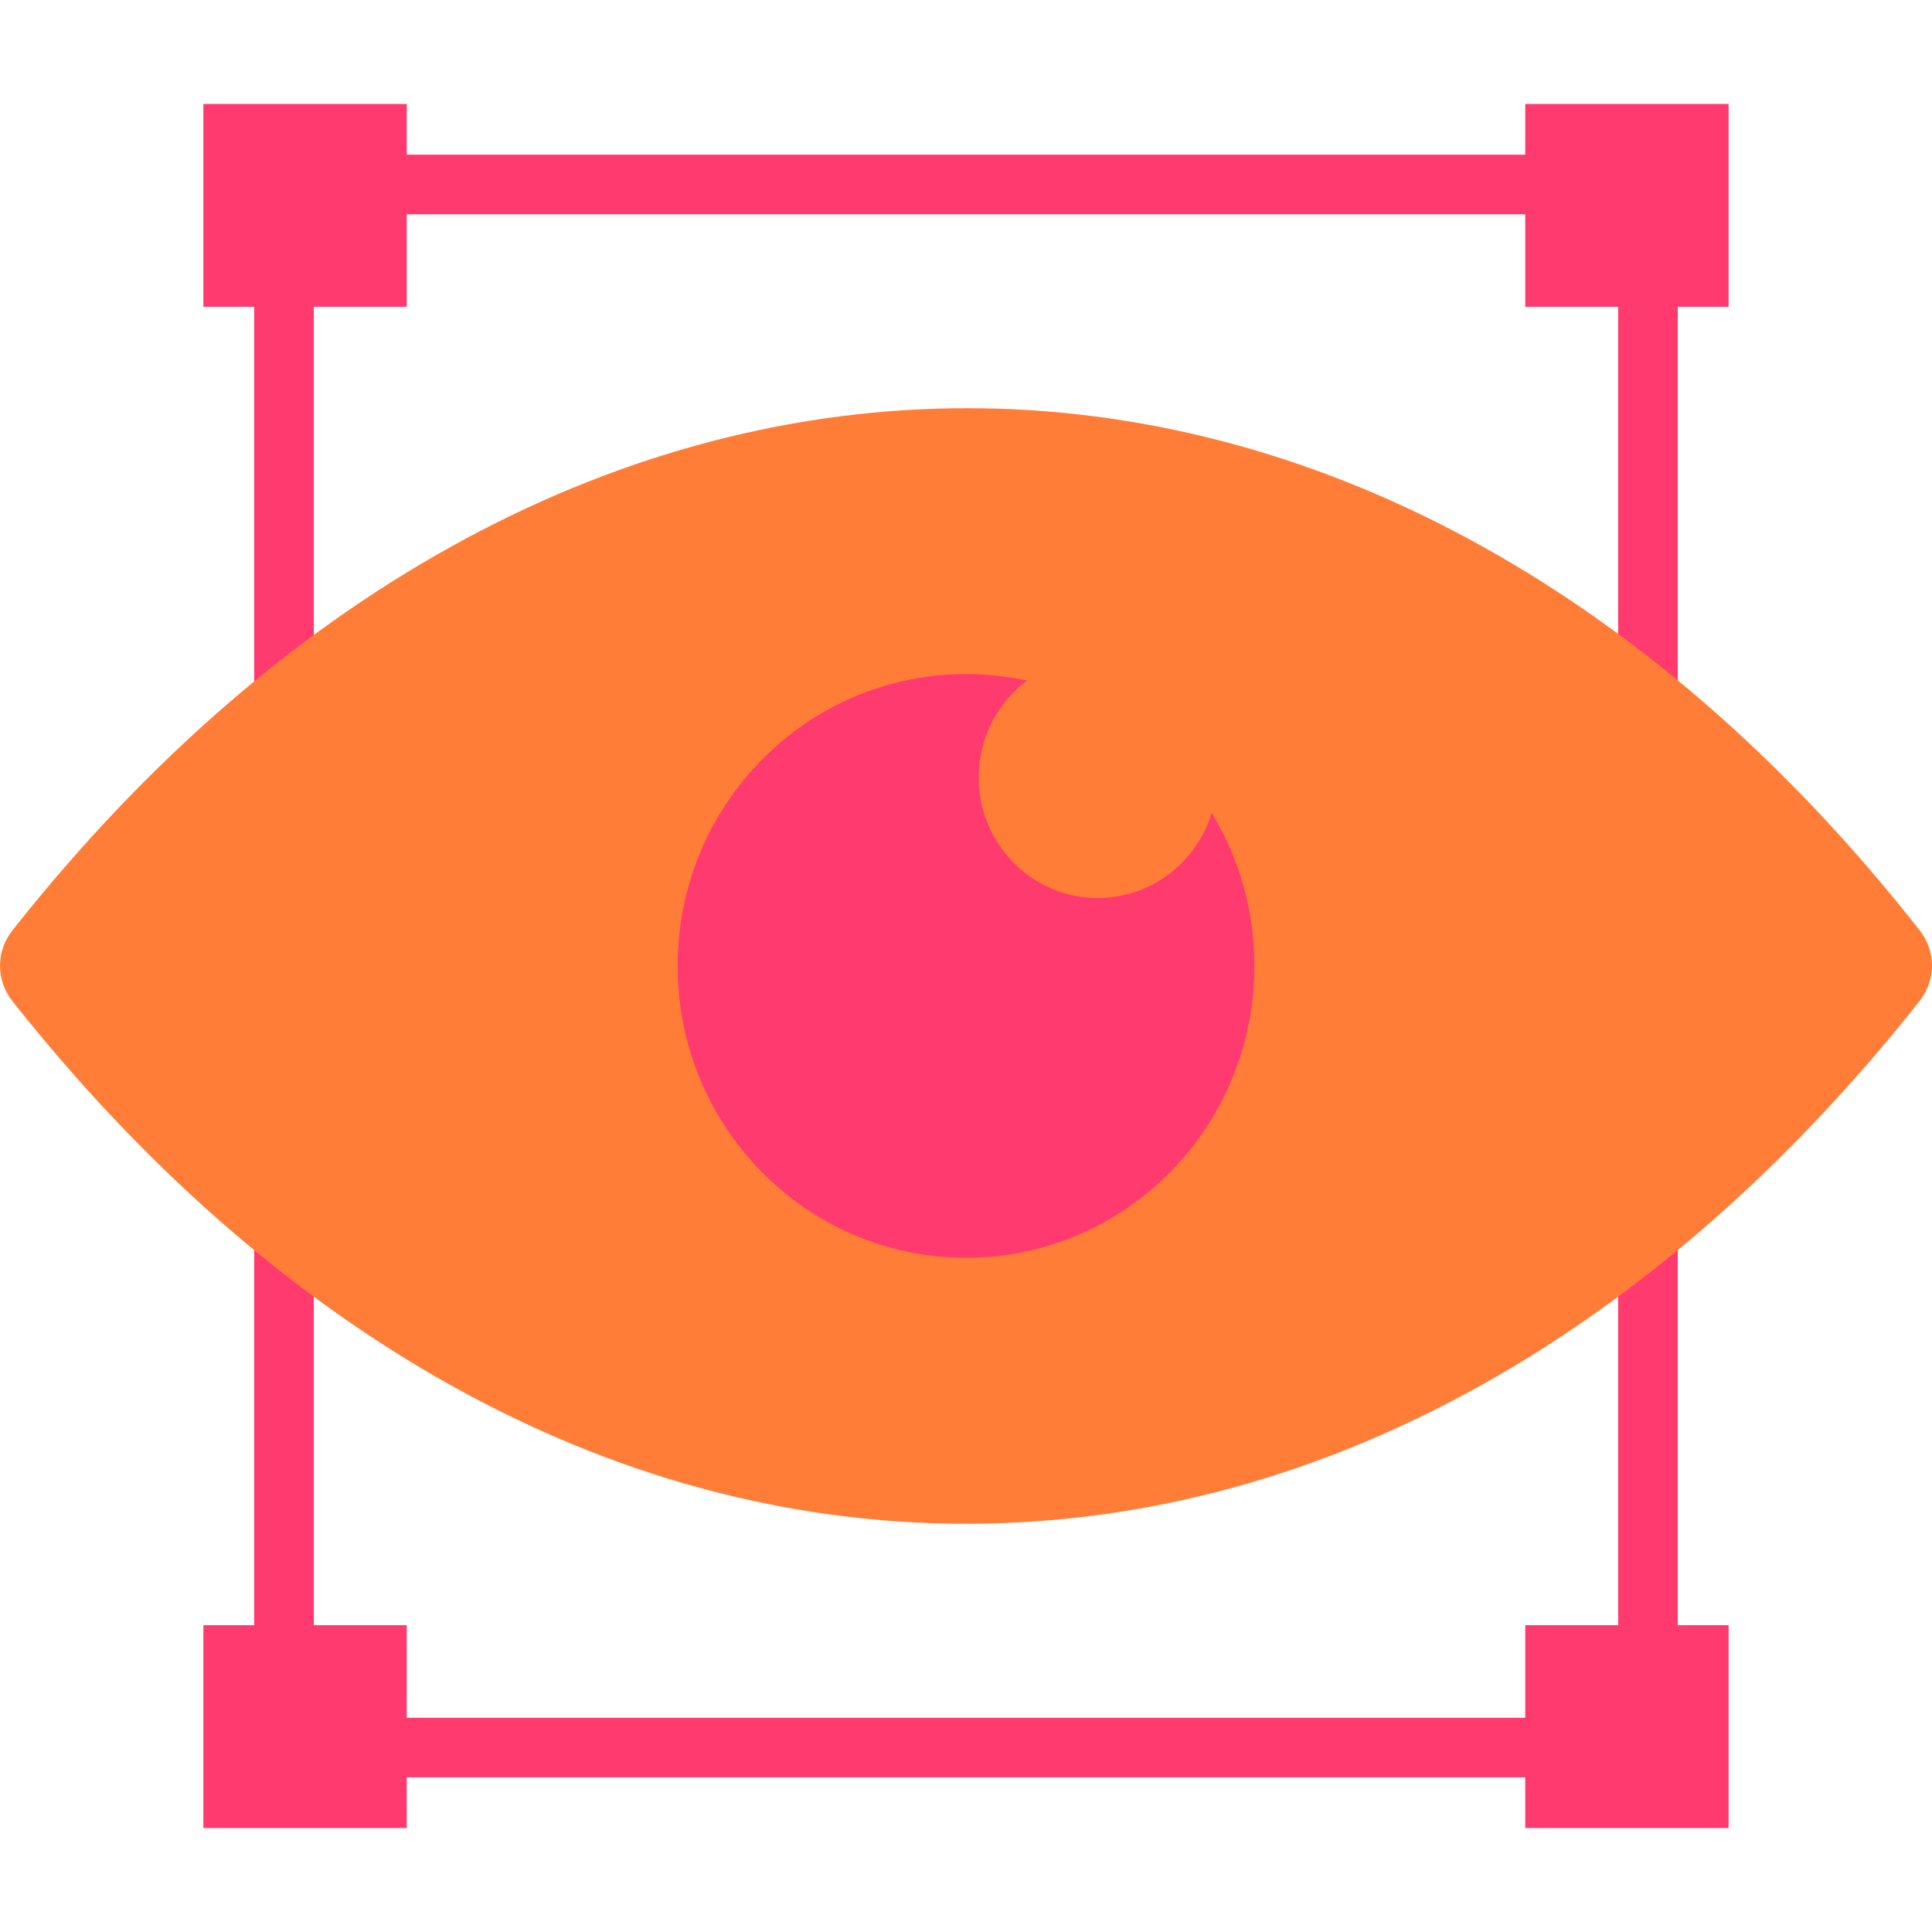 <svg enable-background="new 0 0 66 66" height="66" viewBox="0 0 66 66" width="66" xmlns="http://www.w3.org/2000/svg"><path d="m9.702 59.699v-53.397h46.595v53.397z" fill="none" stroke="#ff3a6e" stroke-width="2.036"/><g fill="#ff3a6e"><path d="m6.948 3.552h6.947v6.929h-6.947z"/><path d="m6.948 55.519h6.947v6.929h-6.947z"/><path d="m52.105 3.552h6.947v6.929h-6.947z"/><path d="m52.105 55.519h6.947v6.929h-6.947z"/></g><path d="m65.575 34.198c-8.818 11.145-20.178 17.856-32.576 17.856-12.397 0-23.755-6.71-32.574-17.852-.566-.715-.566-1.703-.001-2.418 18.787-23.786 46.478-23.786 65.157 0 .561.716.559 1.702-.006 2.414z" fill="#ff7d37"/><path d="m33 23.028c.715 0 1.41.078 2.082.223-1 .75-1.648 1.954-1.648 3.31 0 2.274 1.821 4.118 4.069 4.118 1.83 0 3.379-1.223 3.889-2.907.926 1.52 1.461 3.31 1.461 5.226 0 5.507-4.411 9.971-9.852 9.971s-9.852-4.464-9.852-9.971c-.001-5.506 4.41-9.97 9.851-9.97z" fill="#ff3a6e"/></svg>
